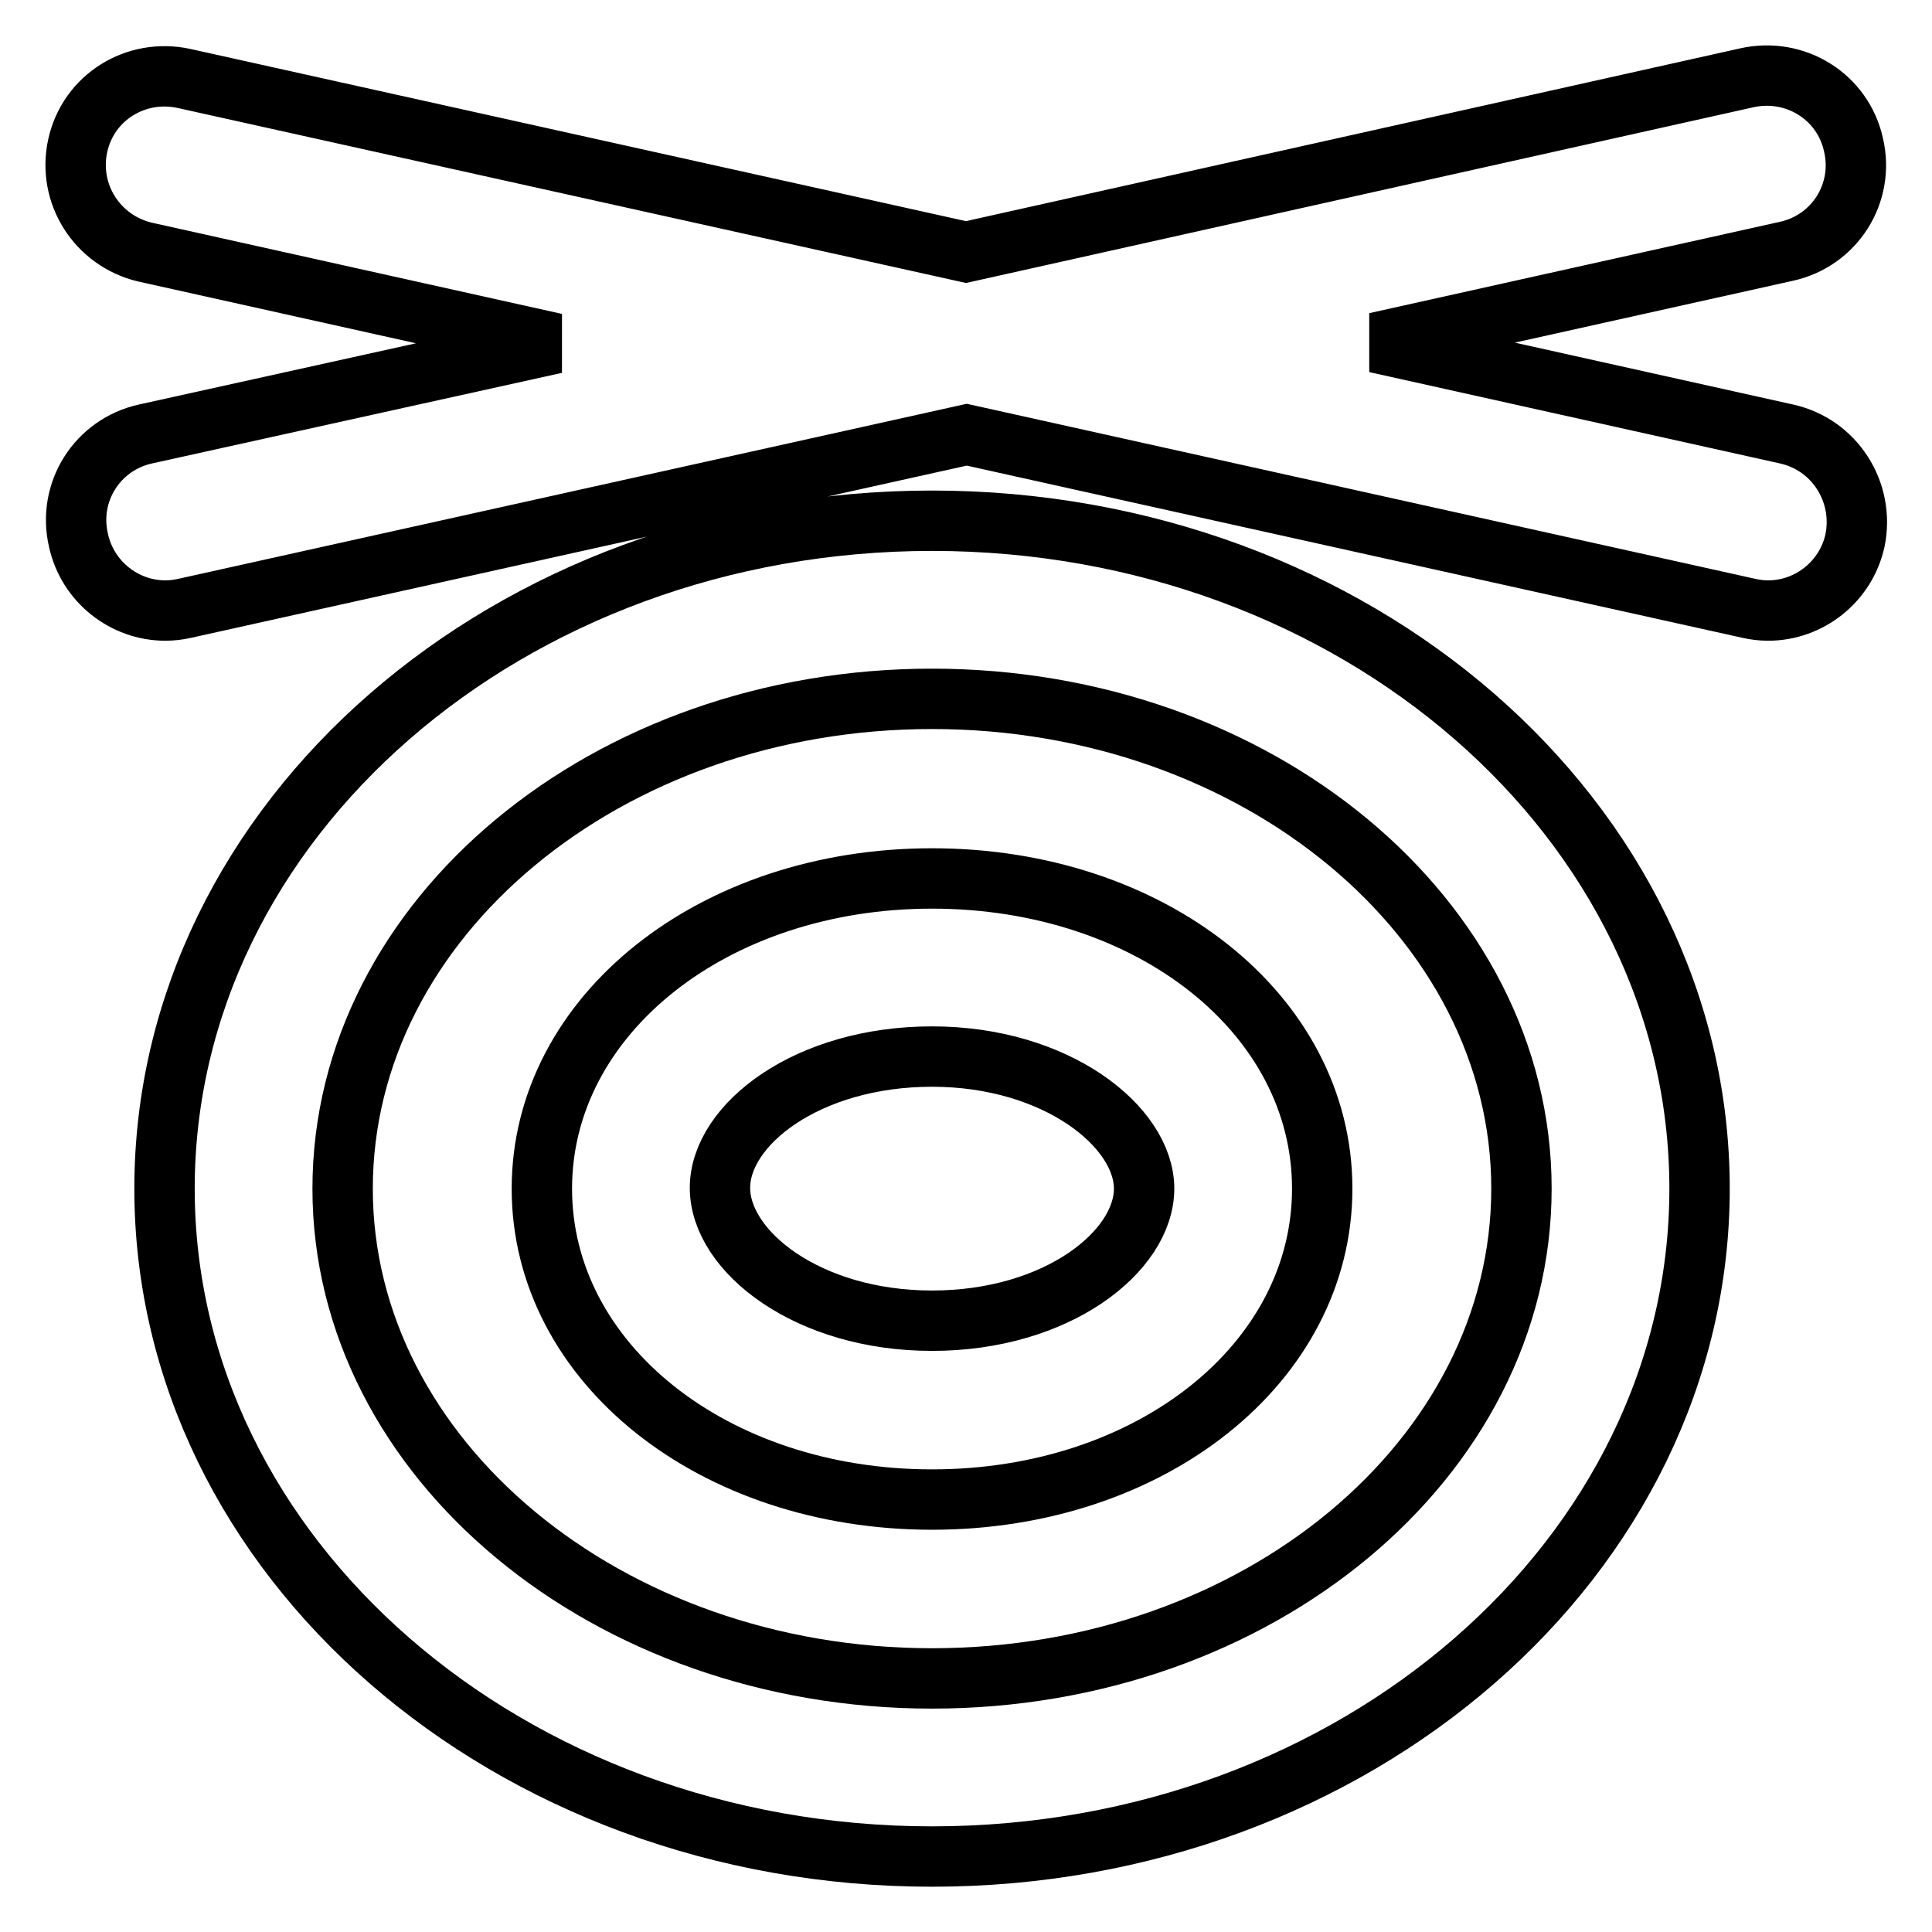 <?xml version="1.0" encoding="utf-8"?>
<!-- Svg Vector Icons : http://www.onlinewebfonts.com/icon -->
<!DOCTYPE svg PUBLIC "-//W3C//DTD SVG 1.1//EN" "http://www.w3.org/Graphics/SVG/1.1/DTD/svg11.dtd">
<svg version="1.1" xmlns="http://www.w3.org/2000/svg" xmlns:xlink="http://www.w3.org/1999/xlink" x="0px" y="0px" viewBox="0 0 256 256" enable-background="new 0 0 256 256" xml:space="preserve">
<g> <path stroke-width="8" fill-opacity="0" stroke="#000000"  d="M123.5,69c-56.1,0-101.7,39.7-101.7,88.5c0,48.8,45.6,88.5,101.7,88.5c56.1,0,101.7-39.7,101.7-88.5 C225.2,108.7,179.6,69,123.5,69z M123.5,222.4c-43,0-78.1-29.1-78.1-64.9c0-35.8,35-64.9,78.1-64.9c43,0,78.1,29.1,78.1,64.9 S166.6,222.4,123.5,222.4z M123.5,116.4c-29,0-51.7,18.1-51.7,41.1c0,23.1,22.7,41.2,51.7,41.2s51.7-18.1,51.7-41.2 C175.2,134.4,152.5,116.4,123.5,116.4L123.5,116.4z M123.5,175c-16.5,0-28.1-9.2-28.1-17.6S107,140,123.5,140 c16.5,0,28.1,9.3,28.1,17.5C151.6,165.8,140.1,175,123.5,175z M236.7,57.5l-54.4-12.1l54.4-12.1c6.4-1.4,10.4-7.7,8.9-14.1 c-1.4-6.4-7.7-10.3-14.1-8.9L128,33.4l-103.6-23C18,9,11.7,12.9,10.3,19.3c-1.4,6.4,2.6,12.6,8.9,14.1l54.4,12.1L19.3,57.5 c-6.4,1.4-10.4,7.7-8.9,14.1c1.2,5.5,6.1,9.3,11.5,9.3c0.9,0,1.7-0.1,2.6-0.3l103.6-23l103.6,23c0.9,0.2,1.7,0.3,2.6,0.3 c5.4,0,10.3-3.8,11.5-9.3C247.1,65.2,243.1,58.9,236.7,57.5z"/></g>
</svg>